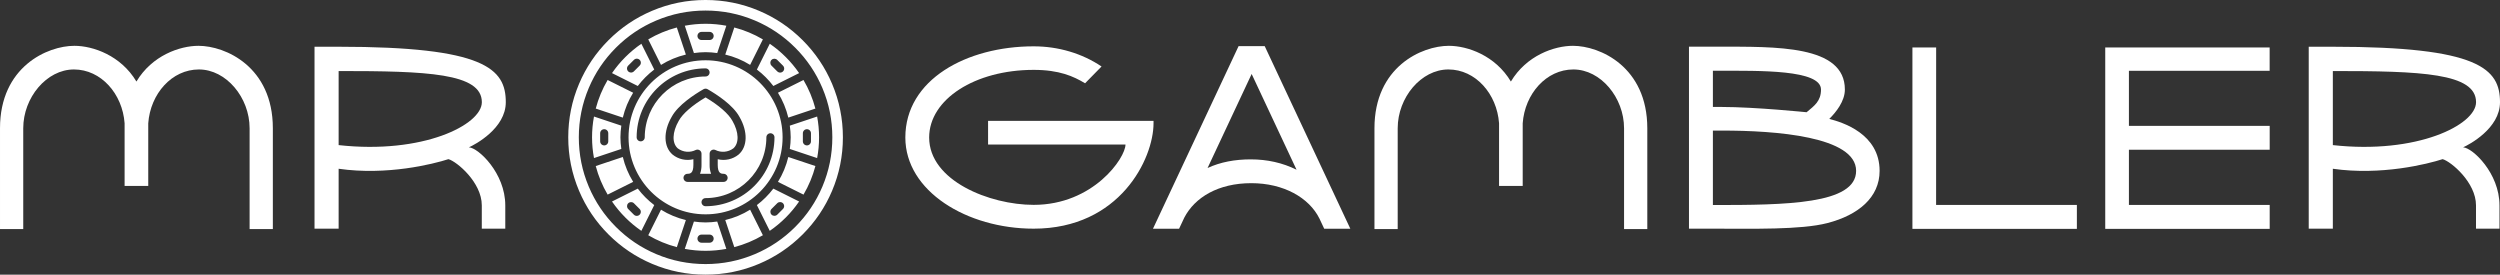 <svg xmlns:mydata="http://www.w3.org/2000/svg" mydata:contrastcolor="48142c"
    mydata:template="Contrast" mydata:presentation="2.5" mydata:layouttype="undefined"
    mydata:specialfontid="undefined" mydata:id1="727" mydata:id2="179"
    mydata:companyname="Mr Gambler" mydata:companytagline="" version="1.1"
    xmlns="http://www.w3.org/2000/svg" xmlns:xlink="http://www.w3.org/1999/xlink"
    viewBox="65 211.931 420 46.139" class="watermark-logo">
    <rect x="65" y="211.931" width="420" height="46.139" fill="#333333" stroke="none"/>
    <defs>
        <linearGradient x1="65" y1="235" x2="485" y2="235" gradientUnits="userSpaceOnUse"
            id="color-1289882850">
            <stop offset="0" stop-color="#f04393"></stop>
            <stop offset="1" stop-color="#f9c449"></stop>
        </linearGradient>
    </defs>
    <g fill="url(#color-1289882850)" fill-rule="none" stroke="none" stroke-width="1"
        stroke-linecap="butt" stroke-linejoin="miter" stroke-miterlimit="10" stroke-dasharray=""
        stroke-dashoffset="0" font-family="none" font-weight="none" font-size="none"
        text-anchor="none" style="mix-blend-mode: normal">
        <g
            data-paper-data="{&quot;isGlobalGroup&quot;:true,&quot;bounds&quot;:{&quot;x&quot;:64.99999999999997,&quot;y&quot;:211.93061853845347,&quot;width&quot;:420,&quot;height&quot;:46.138762923093054}}">
            <g data-paper-data="{&quot;isPrimaryText&quot;:true}">
                <path
                    d="M98.352,219.628c-3.164,0 -7.824,1.635 -10.432,6.001c-2.608,-4.366 -7.268,-6.001 -10.432,-6.001c-4.507,0 -12.488,3.511 -12.488,13.85v16.939h3.905v-16.939c0,-5.148 3.924,-9.878 8.517,-9.878c4.557,0 8.152,4.094 8.511,9.038v10.535h3.973v-10.535c0.359,-4.944 3.955,-9.038 8.511,-9.038c4.593,0 8.517,4.73 8.517,9.878v16.939h3.905v-16.939c0,-10.339 -7.981,-13.85 -12.488,-13.85z"
                    data-paper-data="{&quot;glyphName&quot;:&quot;M&quot;,&quot;glyphIndex&quot;:0,&quot;firstGlyphOfWord&quot;:true,&quot;word&quot;:1}"
                    fill-rule="nonzero" fill="#ffffff" style="fill: rgb(255, 255, 255);"></path>
                <path
                    d="M143.777,236.681c1.002,-0.444 6.196,-3.166 6.196,-7.58c0,-5.643 -3.576,-9.318 -28.083,-9.318v-0.002h-4.051v30.567h4.051v-10.066c8.112,1.16 15.847,-0.774 18.447,-1.614c1.426,0.403 5.604,3.918 5.604,7.758v3.922h3.946v-3.922c0,-5.417 -4.537,-9.673 -6.109,-9.744zM121.89,236.308v-12.443c14.785,0 24.061,0.33 24.061,5.235c0,3.81 -9.93,8.779 -24.061,7.208z"
                    data-paper-data="{&quot;glyphName&quot;:&quot;R&quot;,&quot;glyphIndex&quot;:1,&quot;lastGlyphOfWord&quot;:true,&quot;word&quot;:1}"
                    fill-rule="nonzero" fill="#ffffff" style="fill: rgb(255, 255, 255);"></path>
                <path
                    d="M230.997,236.21h23.085c0,2.256 -5.406,10.137 -15.425,10.137c-7.391,0 -17.558,-4.05 -17.558,-11.316c0,-6.423 7.712,-11.362 17.558,-11.362c4.305,0 6.7,1.085 8.635,2.253l2.769,-2.821c-3.26,-2.196 -7.246,-3.386 -11.404,-3.386c-11.254,0 -21.559,5.581 -21.559,15.316c0,9.021 10.342,15.316 21.559,15.316c14.477,0 20.137,-11.753 20.137,-17.708v-0.397h-27.797z"
                    data-paper-data="{&quot;glyphName&quot;:&quot;G&quot;,&quot;glyphIndex&quot;:2,&quot;firstGlyphOfWord&quot;:true,&quot;word&quot;:2}"
                    fill-rule="nonzero" fill="#ffffff" style="fill: rgb(255, 255, 255);"></path>
                <path
                    d="M291.854,250.356l-14.383,-30.676h-4.388l-14.383,30.676h4.388l0.876,-1.867c1.769,-3.392 5.69,-5.785 11.26,-5.785c5.406,0 9.704,2.425 11.447,5.956l0.796,1.697h4.388zM275.144,238.705c-2.662,0 -5.091,0.445 -7.274,1.452l7.408,-15.798l7.542,16.086c-2.337,-1.164 -4.936,-1.739 -7.675,-1.739z"
                    data-paper-data="{&quot;glyphName&quot;:&quot;A&quot;,&quot;glyphIndex&quot;:3,&quot;word&quot;:2}"
                    fill-rule="nonzero" fill="#ffffff" style="fill: rgb(255, 255, 255);"></path>
                <path
                    d="M329.26,219.628c-3.164,0 -7.824,1.635 -10.432,6.001c-2.608,-4.366 -7.268,-6.001 -10.432,-6.001c-4.507,0 -12.488,3.511 -12.488,13.85v16.939h3.905v-16.939c0,-5.148 3.924,-9.878 8.517,-9.878c4.557,0 8.152,4.094 8.511,9.038v10.535h3.973v-10.535c0.359,-4.944 3.955,-9.038 8.511,-9.038c4.593,0 8.517,4.73 8.517,9.878v16.939h3.905v-16.939c0,-10.339 -7.981,-13.85 -12.488,-13.85z"
                    data-paper-data="{&quot;glyphName&quot;:&quot;M&quot;,&quot;glyphIndex&quot;:4,&quot;word&quot;:2}"
                    fill-rule="nonzero" fill="#ffffff" style="fill: rgb(255, 255, 255);"></path>
                <path
                    d="M372.317,231.91c1.127,-1.116 2.622,-2.968 2.622,-4.934c0,-7.496 -11.56,-7.202 -21.427,-7.202l-4.764,-0.005v30.578h4.019c6.595,-0.001 14.768,0.216 19.231,-0.939c5.178,-1.339 8.776,-4.292 8.776,-8.773c-0,-6.261 -6.285,-8.17 -8.458,-8.726zM352.766,223.819l0.746,-0c7.188,-0.008 17.415,-0.205 17.415,3.157c0,1.953 -1.106,2.711 -2.421,3.811c0.187,0.02 -8.542,-0.88 -14.281,-0.888c-0.481,-0.001 -0.97,0.001 -1.459,0.002zM352.766,246.376v-12.504c0.489,-0 0.978,-0.001 1.46,-0.002c9.105,-0.016 22.601,0.994 22.601,6.765c0,5.627 -11.841,5.741 -24.061,5.741z"
                    data-paper-data="{&quot;glyphName&quot;:&quot;B&quot;,&quot;glyphIndex&quot;:5,&quot;word&quot;:2}"
                    fill-rule="nonzero" fill="#ffffff" style="fill: rgb(255, 255, 255);"></path>
                <path d="M390.265,246.361l0.008,-26.46h-3.986v30.478h27.629v-4.018z"
                    data-paper-data="{&quot;glyphName&quot;:&quot;L&quot;,&quot;glyphIndex&quot;:6,&quot;word&quot;:2}"
                    fill-rule="nonzero" fill="#ffffff" style="fill: rgb(255, 255, 255);"></path>
                <path
                    d="M446.308,237.088v-4.008h-23.65v-9.256h23.642v-3.923h-27.62v30.478h27.628v-4.018h-23.65v-9.272z"
                    data-paper-data="{&quot;glyphName&quot;:&quot;E&quot;,&quot;glyphIndex&quot;:7,&quot;word&quot;:2}"
                    fill-rule="nonzero" fill="#ffffff" style="fill: rgb(255, 255, 255);"></path>
                <path
                    d="M478.804,236.681c1.002,-0.444 6.196,-3.166 6.196,-7.58c0,-5.643 -3.576,-9.318 -28.083,-9.318v-0.002h-4.051v30.567h4.051v-10.066c8.112,1.16 15.847,-0.774 18.447,-1.614c1.426,0.403 5.604,3.918 5.604,7.758v3.922h3.946v-3.922c0,-5.417 -4.537,-9.673 -6.109,-9.744zM456.917,236.308v-12.443c14.785,0 24.061,0.33 24.061,5.235c0,3.81 -9.93,8.779 -24.061,7.208z"
                    data-paper-data="{&quot;glyphName&quot;:&quot;R&quot;,&quot;glyphIndex&quot;:8,&quot;lastGlyphOfWord&quot;:true,&quot;word&quot;:2}"
                    fill-rule="nonzero" fill="#ffffff" style="fill: rgb(255, 255, 255);"></path>
                <g
                    data-paper-data="{&quot;fillRule&quot;:&quot;evenodd&quot;,&quot;fillRuleOriginal&quot;:&quot;evenodd&quot;,&quot;isIcon&quot;:true,&quot;iconStyle&quot;:&quot;icon-in-text&quot;,&quot;selectedEffects&quot;:{&quot;container&quot;:&quot;circle_simple_outline3&quot;,&quot;transformation&quot;:&quot;&quot;,&quot;pattern&quot;:&quot;&quot;},&quot;bounds&quot;:{&quot;x&quot;:160.46651490857178,&quot;y&quot;:211.93061853845347,&quot;width&quot;:46.13876292309311,&quot;height&quot;:46.138762923093054},&quot;widthRatioIconToContainer&quot;:0.826655527054766,&quot;heightRatioIconToContainer&quot;:0.8266554857219902,&quot;relativeBoundsIconToContainer&quot;:{&quot;top&quot;:-0.00004155405519438795,&quot;left&quot;:-0.000028019990816224897},&quot;iconType&quot;:&quot;icon&quot;,&quot;rawIconId&quot;:&quot;1848076&quot;,&quot;isDetailed&quot;:false,&quot;blockLetter&quot;:&quot;O&quot;,&quot;blockLetterId&quot;:0,&quot;suitableAsStandaloneIcon&quot;:true}"
                    fill-rule="evenodd">
                    <path
                        d="M181.578,220.845l-1.532,-4.592c1.151,-0.217 2.317,-0.325 3.484,-0.326h0.011c1.166,0 2.333,0.109 3.484,0.326l-1.532,4.592c-0.648,-0.095 -1.302,-0.145 -1.957,-0.15c-0.655,0.005 -1.309,0.055 -1.957,0.15zM164.79,231.509l4.592,1.532c-0.095,0.648 -0.145,1.302 -0.15,1.957c0.005,0.655 0.055,1.309 0.15,1.957l-4.592,1.532c-0.217,-1.151 -0.325,-2.317 -0.326,-3.484v-0.011c0,-1.166 0.109,-2.333 0.326,-3.484zM176.047,222.838l-2.142,-4.291c1.501,-0.884 3.118,-1.557 4.803,-1.999l1.518,4.549c-1.477,0.353 -2.888,0.941 -4.179,1.741zM186.843,221.097l1.518,-4.549c1.685,0.442 3.302,1.115 4.803,1.999l-2.142,4.287c-1.291,-0.799 -2.702,-1.385 -4.179,-1.737zM182.172,217.971c0,0.376 0.305,0.681 0.681,0.681h1.362c0.376,0 0.681,-0.305 0.681,-0.681c0,-0.376 -0.305,-0.681 -0.681,-0.681h-1.362c-0.376,0 -0.681,0.305 -0.681,0.681zM172.149,226.377l-4.331,-2.164c1.329,-1.931 3.001,-3.602 4.932,-4.932l2.164,4.331c-1.043,0.792 -1.973,1.722 -2.765,2.765zM192.156,223.612l2.164,-4.331c1.931,1.329 3.602,3.001 4.932,4.932l-4.331,2.164c-0.792,-1.043 -1.722,-1.973 -2.765,-2.765zM171.013,224.12c0.181,0 0.354,-0.071 0.482,-0.2l0.963,-0.963c0.177,-0.171 0.248,-0.424 0.186,-0.662c-0.062,-0.238 -0.248,-0.424 -0.486,-0.486c-0.238,-0.062 -0.491,0.009 -0.662,0.186l-0.963,0.963c-0.195,0.195 -0.253,0.488 -0.148,0.742c0.105,0.254 0.354,0.42 0.629,0.42zM194.612,221.995c-0.266,0.266 -0.266,0.697 0,0.963l0.963,0.963c0.171,0.177 0.424,0.248 0.662,0.186c0.238,-0.062 0.424,-0.248 0.486,-0.486c0.062,-0.238 -0.009,-0.491 -0.186,-0.662l-0.963,-0.963c-0.266,-0.266 -0.697,-0.266 -0.963,0zM170.594,234.998c0,-7.147 5.794,-12.941 12.941,-12.941c7.144,0.008 12.933,5.797 12.941,12.941c0,7.147 -5.794,12.941 -12.941,12.941c-7.147,0 -12.941,-5.794 -12.941,-12.941zM172.637,235.679c0.376,0 0.681,-0.305 0.681,-0.681c0.006,-5.64 4.577,-10.21 10.216,-10.216c0.376,0 0.681,-0.305 0.681,-0.681c0,-0.376 -0.305,-0.681 -0.681,-0.681c-6.392,0.007 -11.571,5.187 -11.578,11.578c0,0.376 0.305,0.681 0.681,0.681zM169.634,231.689l-4.549,-1.518c0.442,-1.685 1.115,-3.301 1.999,-4.802l4.287,2.141c-0.799,1.291 -1.385,2.702 -1.737,4.178zM195.695,227.511l4.291,-2.141c0.884,1.501 1.557,3.117 1.999,4.802l-4.549,1.518c-0.353,-1.477 -0.941,-2.888 -1.741,-4.178zM180.508,241.128c-0.376,0 -0.681,0.305 -0.681,0.681c0,0.376 0.305,0.681 0.681,0.681h6.053c0.376,0 0.681,-0.305 0.681,-0.681c0,-0.376 -0.305,-0.681 -0.681,-0.681c-0.476,0 -0.983,-0.117 -0.983,-1.513v-0.934c1.226,0.3 2.521,0.011 3.503,-0.783c1.522,-1.315 1.58,-3.864 0.153,-6.327c-1.082,-2 -3.823,-3.775 -5.361,-4.656c-0.21,-0.12 -0.467,-0.12 -0.677,0c-1.537,0.881 -4.279,2.658 -5.351,4.639c-1.436,2.48 -1.379,5.029 0.144,6.344c0.982,0.793 2.277,1.082 3.502,0.782v0.934c0,1.396 -0.507,1.513 -0.983,1.513zM188.191,236.866c-0.878,0.647 -2.044,0.746 -3.019,0.257c-0.211,-0.093 -0.454,-0.074 -0.647,0.052c-0.193,0.126 -0.31,0.34 -0.31,0.571v1.87c-0.013,0.515 0.07,1.029 0.247,1.513h-1.855c0.176,-0.485 0.26,-0.998 0.247,-1.513v-1.87c-0,-0.23 -0.117,-0.445 -0.31,-0.571c-0.193,-0.126 -0.437,-0.145 -0.647,-0.052c-0.974,0.49 -2.141,0.391 -3.018,-0.256c-1.011,-0.874 -0.954,-2.734 0.154,-4.647c0.641,-1.183 2.272,-2.602 4.502,-3.925c2.23,1.323 3.862,2.743 4.512,3.94c1.099,1.898 1.156,3.758 0.145,4.631zM202.279,231.509c0.434,2.306 0.434,4.673 0,6.978l-4.592,-1.532c0.095,-0.648 0.145,-1.302 0.15,-1.957c-0.005,-0.655 -0.055,-1.309 -0.15,-1.957zM167.189,234.317c0,-0.376 -0.305,-0.681 -0.681,-0.681c-0.376,0 -0.681,0.305 -0.681,0.681v1.362c0,0.376 0.305,0.681 0.681,0.681c0.376,0 0.681,-0.305 0.681,-0.681zM201.243,234.317c0,-0.376 -0.305,-0.681 -0.681,-0.681c-0.376,0 -0.681,0.305 -0.681,0.681v1.362c0,0.376 0.305,0.681 0.681,0.681c0.376,0 0.681,-0.305 0.681,-0.681zM195.113,234.998c0,-0.376 -0.305,-0.681 -0.681,-0.681c-0.376,0 -0.681,0.305 -0.681,0.681c-0.006,5.64 -4.577,10.21 -10.216,10.216c-0.376,0 -0.681,0.305 -0.681,0.681c0,0.376 0.305,0.681 0.681,0.681c6.392,-0.007 11.571,-5.187 11.578,-11.578zM171.374,242.485l-4.291,2.141c-0.884,-1.501 -1.557,-3.117 -1.999,-4.802l4.549,-1.518c0.353,1.477 0.941,2.888 1.741,4.178zM197.436,238.307l4.552,1.518c-0.442,1.685 -1.115,3.301 -1.999,4.802l-4.291,-2.141c0.799,-1.291 1.385,-2.702 1.737,-4.178zM174.913,246.384l-2.164,4.331c-1.931,-1.329 -3.602,-3.001 -4.932,-4.932l4.331,-2.164c0.792,1.043 1.722,1.973 2.765,2.765zM194.92,243.619l4.331,2.164c-1.329,1.931 -3.001,3.602 -4.932,4.932l-2.164,-4.331c1.043,-0.792 1.973,-1.722 2.765,-2.765zM195.575,246.075l-0.963,0.963c-0.258,0.267 -0.254,0.692 0.008,0.955c0.263,0.263 0.687,0.266 0.955,0.008l0.963,-0.963c0.266,-0.266 0.266,-0.697 0,-0.963c-0.266,-0.266 -0.697,-0.266 -0.963,0zM172.457,247.038l-0.963,-0.963c-0.267,-0.258 -0.692,-0.254 -0.955,0.008c-0.263,0.263 -0.266,0.687 -0.008,0.955l0.963,0.963c0.266,0.266 0.697,0.266 0.963,0c0.266,-0.266 0.266,-0.697 0,-0.963zM191.022,247.158l2.142,4.291c-1.501,0.884 -3.118,1.557 -4.803,1.999l-1.518,-4.549c1.477,-0.353 2.888,-0.941 4.179,-1.741zM180.227,248.902l-1.518,4.549c-1.685,-0.442 -3.302,-1.115 -4.803,-1.999l2.142,-4.291c1.291,0.8 2.702,1.388 4.179,1.741zM181.578,249.151c0.648,0.095 1.302,0.145 1.957,0.15c0.655,-0.005 1.309,-0.055 1.957,-0.15l1.532,4.592c-2.306,0.434 -4.673,0.434 -6.978,0zM182.172,252.025c0,0.376 0.305,0.681 0.681,0.681h1.362c0.376,0 0.681,-0.305 0.681,-0.681c0,-0.376 -0.305,-0.681 -0.681,-0.681h-1.362c-0.376,0 -0.681,0.305 -0.681,0.681zM167.223,218.687c2.128,-2.128 4.572,-3.776 7.333,-4.944c2.858,-1.209 5.851,-1.813 8.98,-1.813c3.129,0 6.122,0.604 8.98,1.813c2.76,1.167 5.204,2.815 7.333,4.944c2.128,2.128 3.776,4.573 4.944,7.333c1.209,2.858 1.813,5.851 1.813,8.98c0,3.129 -0.604,6.122 -1.813,8.98c-1.167,2.76 -2.815,5.204 -4.944,7.333c-2.128,2.128 -4.572,3.776 -7.333,4.944c-2.858,1.209 -5.851,1.813 -8.98,1.813c-3.129,0 -6.122,-0.604 -8.98,-1.813c-2.76,-1.167 -5.204,-2.815 -7.333,-4.944c-2.128,-2.128 -3.776,-4.572 -4.944,-7.333c-1.209,-2.858 -1.813,-5.851 -1.813,-8.98c0,-3.129 0.604,-6.122 1.813,-8.98c1.167,-2.76 2.815,-5.204 4.944,-7.333zM168.478,250.058c1.965,1.965 4.222,3.486 6.769,4.564c2.637,1.115 5.4,1.673 8.289,1.673c2.889,0 5.652,-0.558 8.289,-1.673c2.548,-1.078 4.804,-2.599 6.769,-4.564c1.965,-1.965 3.486,-4.221 4.564,-6.769c1.115,-2.637 1.673,-5.4 1.673,-8.289c0,-2.889 -0.558,-5.652 -1.673,-8.289c-1.078,-2.548 -2.599,-4.804 -4.564,-6.769c-1.965,-1.965 -4.221,-3.486 -6.769,-4.564c-2.637,-1.115 -5.4,-1.673 -8.289,-1.673c-2.889,0 -5.652,0.558 -8.289,1.673c-2.548,1.078 -4.804,2.599 -6.769,4.564c-1.965,1.965 -3.486,4.222 -4.564,6.769c-1.115,2.637 -1.673,5.4 -1.673,8.289c0,2.889 0.558,5.652 1.673,8.289c1.078,2.548 2.599,4.804 4.564,6.769z"
                        data-paper-data="{&quot;isPathIcon&quot;:true}" fill="#ffffff"
                        style="fill: rgb(255, 255, 255);"></path>
                </g>
            </g>
        </g>
    </g>
</svg>